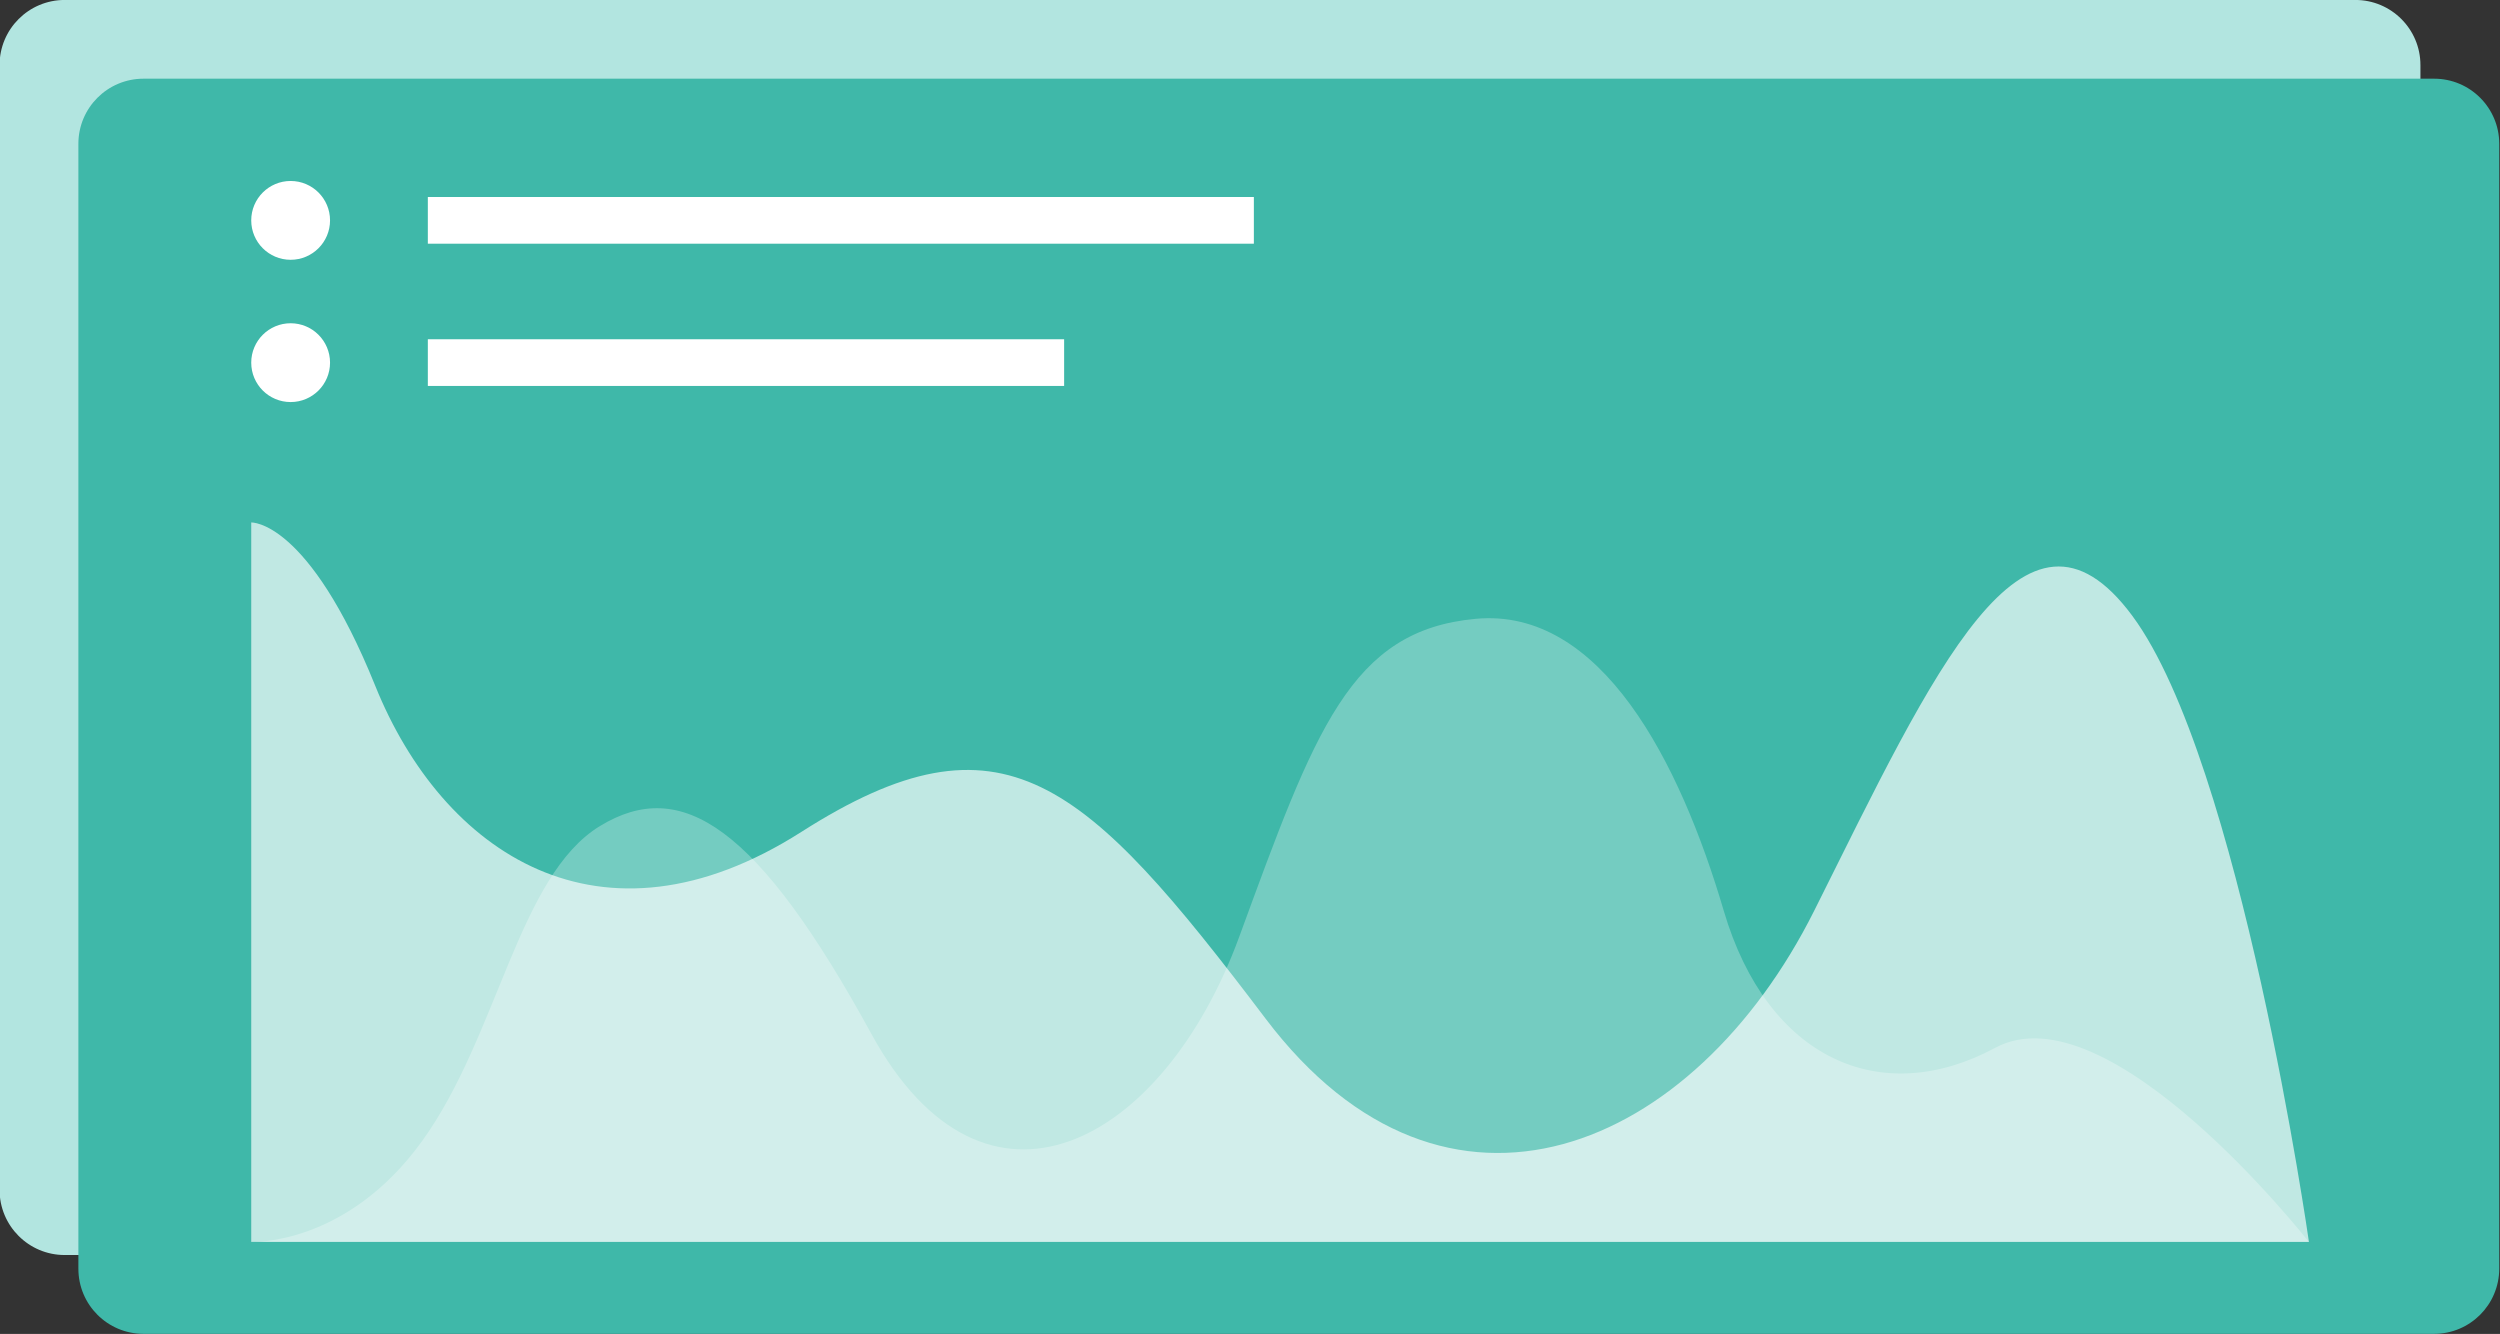 <?xml version="1.0" encoding="UTF-8" standalone="no"?>
<!-- Created with Inkscape (http://www.inkscape.org/) -->

<svg
   width="283"
   height="151"
   viewBox="0 0 74.877 39.952"
   version="1.1"
   id="svg1"
   inkscape:version="1.3.2 (091e20e, 2023-11-25, custom)"
   sodipodi:docname="wave-screen.svg"
   xmlns:inkscape="http://www.inkscape.org/namespaces/inkscape"
   xmlns:sodipodi="http://sodipodi.sourceforge.net/DTD/sodipodi-0.dtd"
   xmlns="http://www.w3.org/2000/svg"
   xmlns:svg="http://www.w3.org/2000/svg">
  <rect x="0" y="0" width="74.877" height="39.952" fill="#333333" stroke="none"/>
  <sodipodi:namedview
     id="namedview1"
     pagecolor="#ffffff"
     bordercolor="#000000"
     borderopacity="0.25"
     inkscape:showpageshadow="2"
     inkscape:pageopacity="0.0"
     inkscape:pagecheckerboard="0"
     inkscape:deskcolor="#d1d1d1"
     inkscape:document-units="mm"
     inkscape:zoom="1.0449705"
     inkscape:cx="397.14038"
     inkscape:cy="560.78136"
     inkscape:window-width="2558"
     inkscape:window-height="1360"
     inkscape:window-x="-7"
     inkscape:window-y="0"
     inkscape:window-maximized="0"
     inkscape:current-layer="layer1" />
  <defs
     id="defs1" />
  <g
     inkscape:label="Layer 1"
     inkscape:groupmode="layer"
     id="layer1">
    <g
       id="g173"
       transform="matrix(0.266,0,0,0.266,-95.16,-48.887)">
      <path
         d="M 622.948,325.097 H 365.026 c -4.048,0 -7.33,-3.282 -7.33,-7.33 V 191.111 c 0,-4.048 3.282,-7.33 7.33,-7.33 h 257.922 c 4.048,0 7.33,3.282 7.33,7.33 v 126.667 c -0.011,4.037 -3.282,7.319 -7.33,7.319 z"
         fill="#b2e5e0"
         id="path14" />
      <path
         d="M 631.822,333.973 H 373.9 c -4.048,0 -7.33,-3.282 -7.33,-7.33 V 199.976 c 0,-4.048 3.282,-7.33 7.33,-7.33 h 257.922 c 4.048,0 7.33,3.282 7.33,7.33 v 126.667 c -0.011,4.048 -3.282,7.33 -7.33,7.33 z"
         fill="#3fb8a9"
         id="path15" />
      <path
         opacity="0.67"
         d="m 386.032,323.618 h 231.691 c 0,0 -7.719,-54.06 -19.885,-70.49 -12.155,-16.43 -22.345,6.239 -35.817,33.194 -13.472,26.944 -41.409,39.11 -61.779,12.155 -20.381,-26.944 -29.578,-35.494 -52.258,-21.028 -22.68,14.465 -40.427,2.299 -47.983,-16.43 -7.557,-18.729 -13.969,-18.405 -13.969,-18.405 z"
         fill="#ffffff"
         id="path16" />
      <path
         opacity="0.28"
         d="m 386.032,323.619 c 0,0 10.676,0.496 19.226,-11.335 8.549,-11.831 10.849,-29.902 20.046,-35.493 9.197,-5.592 17.747,0 30.56,23.414 12.814,23.414 32.86,12.403 41.409,-10.925 8.55,-23.327 12.49,-34.511 26.621,-35.817 14.13,-1.317 23.003,16.106 27.937,32.86 4.933,16.764 17.747,22.345 30.56,15.447 12.814,-6.898 35.332,21.86 35.332,21.86 H 386.032 Z"
         fill="#ffffff"
         id="path17" />
      <path
         d="m 390.469,213.037 c -2.451,0 -4.437,-1.987 -4.437,-4.437 0,-2.451 1.986,-4.437 4.437,-4.437 2.45,0 4.437,1.986 4.437,4.437 0,2.45 -1.987,4.437 -4.437,4.437 z"
         fill="#ffffff"
         id="path18" />
      <path
         d="m 498.925,205.968 h -93.008 v 5.257 h 93.008 z"
         fill="#ffffff"
         id="path19" />
      <path
         d="m 390.469,229.056 c -2.451,0 -4.437,-1.986 -4.437,-4.437 0,-2.45 1.986,-4.436 4.437,-4.436 2.45,0 4.437,1.986 4.437,4.436 0,2.451 -1.987,4.437 -4.437,4.437 z"
         fill="#ffffff"
         id="path20" />
      <path
         d="m 477.562,221.985 h -71.645 v 5.257 h 71.645 z"
         fill="#ffffff"
         id="path21" />
    </g>
  </g>
</svg>
